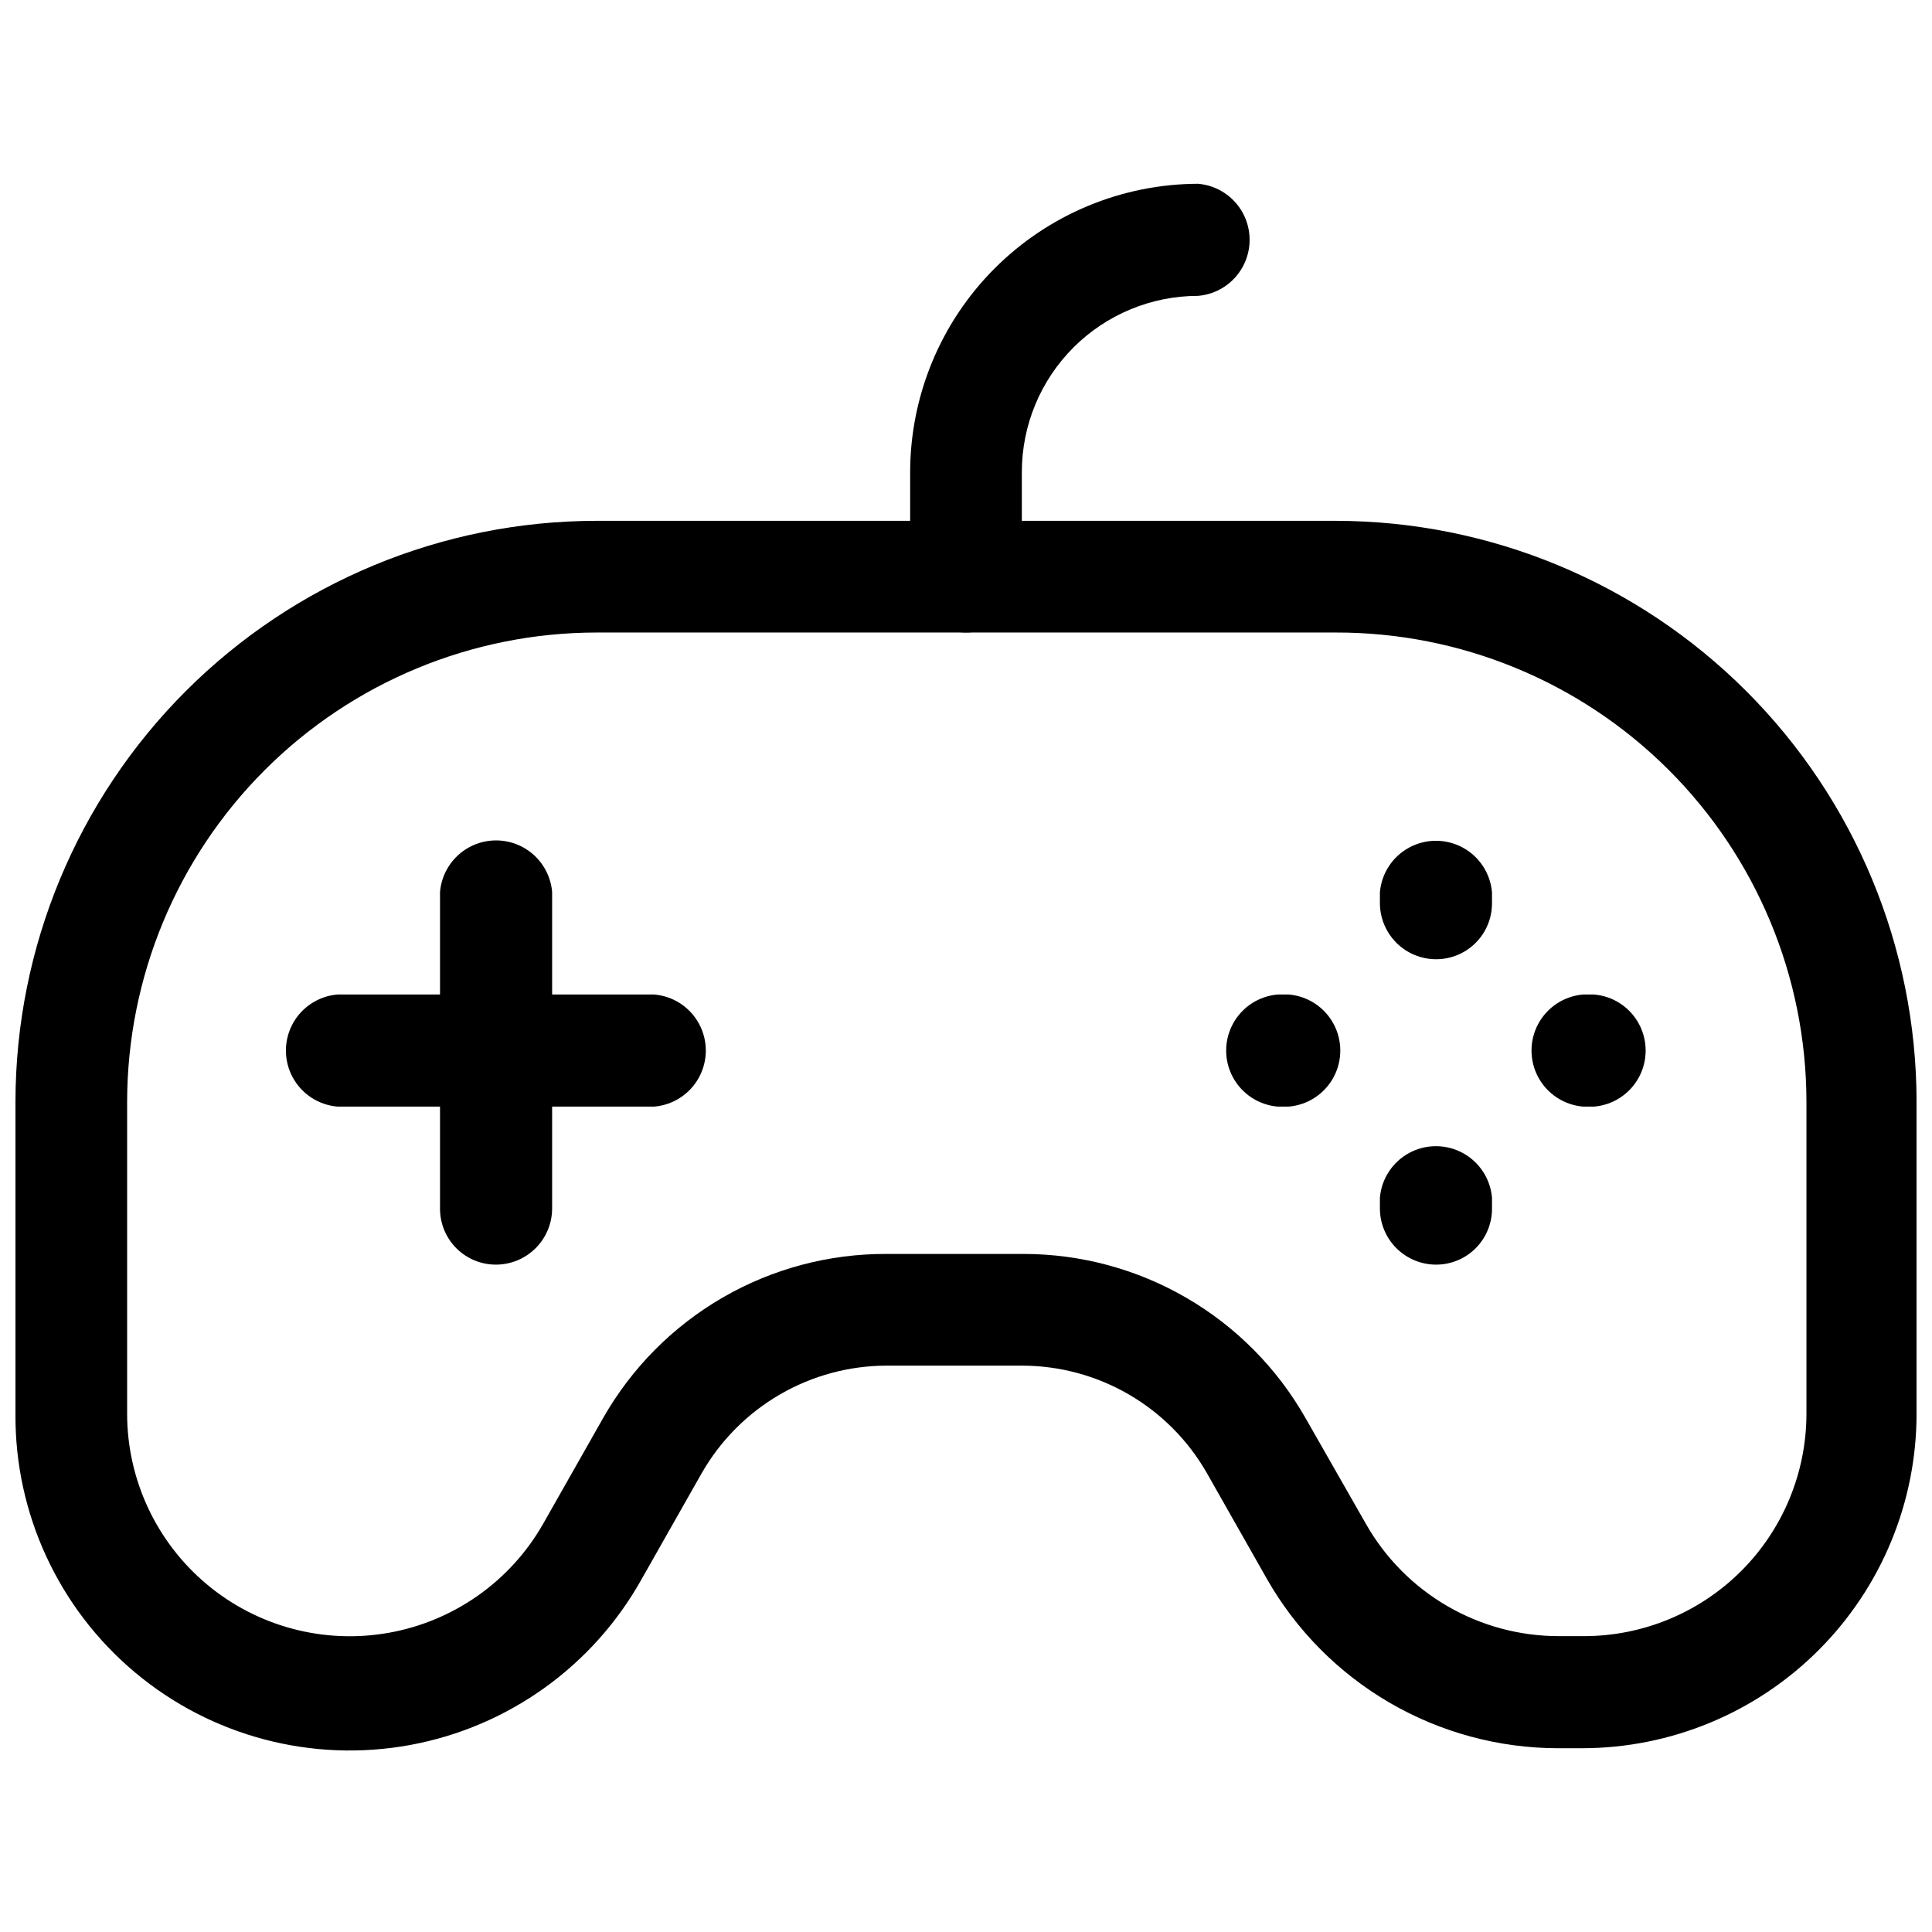 <?xml version="1.0" encoding="UTF-8"?>
<!-- Uploaded to: ICON Repo, www.svgrepo.com, Generator: ICON Repo Mixer Tools -->
<svg width="800px" height="800px" version="1.1" viewBox="144 144 512 512" xmlns="http://www.w3.org/2000/svg">
 <defs>
  <clipPath id="a">
   <path d="m148.09 282h503.81v326h-503.81z"/>
  </clipPath>
 </defs>
 <g clip-path="url(#a)">
  <path d="m563.32 607.3h-6.508c-15.648-0.031-31.016-4.188-44.543-12.059-13.527-7.871-24.738-19.172-32.496-32.762l-15.957-28.129c-4.938-8.641-12.07-15.82-20.68-20.816-8.609-4.996-18.383-7.625-28.336-7.629h-35.789c-9.953 0.012-19.723 2.648-28.328 7.644-8.605 4.992-15.742 12.168-20.691 20.801l-15.953 28.129c-12.867 23.059-35.352 39.176-61.32 43.957-25.973 4.781-52.723-2.273-72.957-19.242-20.234-16.969-31.844-42.078-31.664-68.484v-82.812c0.055-40.809 16.301-79.93 45.168-108.78 28.867-28.848 68-45.066 108.81-45.094h195.86c40.812 0.027 79.945 16.246 108.81 45.094 28.867 28.848 45.109 67.969 45.164 108.78v82.812c-0.027 23.488-9.367 46.004-25.977 62.609-16.605 16.609-39.121 25.949-62.609 25.98zm-184.31-130.99h36.211c15.184-0.004 30.098 4.016 43.223 11.648 13.129 7.633 24 18.605 31.508 31.805l16.059 28.129c5.144 9.043 12.598 16.555 21.598 21.773s19.223 7.957 29.625 7.93h6.508c15.625 0 30.613-6.199 41.672-17.238 11.059-11.039 17.285-26.016 17.312-41.645v-82.812c-0.055-33.031-13.238-64.688-36.645-88-23.406-23.309-55.117-36.355-88.152-36.273h-195.86c-32.961 0.027-64.562 13.129-87.879 36.426-23.316 23.293-36.441 54.887-36.5 87.848v82.812c0.023 17.461 7.781 34.012 21.184 45.203 13.398 11.188 31.07 15.867 48.254 12.773 17.184-3.09 32.113-13.637 40.773-28.797l15.953-28.129c7.543-13.258 18.48-24.273 31.688-31.91 13.207-7.637 28.207-11.621 43.465-11.543z"/>
 </g>
 <path d="m275.41 479.14c-3.926 0-7.688-1.559-10.465-4.332-2.773-2.777-4.336-6.539-4.336-10.465v-83.969c0.422-5.012 3.344-9.469 7.766-11.863 4.422-2.391 9.754-2.391 14.176 0 4.422 2.394 7.344 6.852 7.766 11.863v83.969c-0.027 3.934-1.613 7.699-4.402 10.469-2.793 2.773-6.57 4.332-10.504 4.328z"/>
 <path d="m317.39 437.26h-83.969c-5.008-0.422-9.469-3.34-11.859-7.762s-2.391-9.754 0-14.176c2.391-4.426 6.852-7.344 11.859-7.766h83.969c5.012 0.422 9.469 3.34 11.863 7.766 2.391 4.422 2.391 9.754 0 14.176-2.394 4.422-6.852 7.34-11.863 7.762z"/>
 <path d="m524.59 398.21c-3.934 0-7.711-1.555-10.5-4.328-2.793-2.773-4.375-6.539-4.402-10.473v-2.938c0.422-5.012 3.34-9.473 7.762-11.863 4.422-2.391 9.754-2.391 14.176 0 4.426 2.391 7.344 6.852 7.766 11.863v2.938c0 3.926-1.559 7.691-4.336 10.465-2.773 2.777-6.539 4.336-10.465 4.336z"/>
 <path d="m524.59 479.14c-3.934 0.004-7.711-1.555-10.5-4.328-2.793-2.769-4.375-6.535-4.402-10.469v-2.941c0.422-5.008 3.34-9.469 7.762-11.859 4.422-2.391 9.754-2.391 14.176 0 4.426 2.391 7.344 6.852 7.766 11.859v2.941c0 3.926-1.559 7.688-4.336 10.465-2.773 2.773-6.539 4.332-10.465 4.332z"/>
 <path d="m566.46 437.26h-2.938c-5.012-0.422-9.473-3.34-11.863-7.762-2.391-4.422-2.391-9.754 0-14.176 2.391-4.426 6.852-7.344 11.863-7.766h2.938c5.012 0.422 9.473 3.34 11.863 7.766 2.391 4.422 2.391 9.754 0 14.176s-6.852 7.34-11.863 7.762z"/>
 <path d="m485.54 437.26h-2.941c-5.008-0.422-9.469-3.34-11.859-7.762-2.391-4.422-2.391-9.754 0-14.176 2.391-4.426 6.852-7.344 11.859-7.766h2.941c5.008 0.422 9.469 3.34 11.859 7.766 2.391 4.422 2.391 9.754 0 14.176s-6.852 7.34-11.859 7.762z"/>
 <path d="m400 311.62c-3.926 0-7.691-1.559-10.465-4.332-2.777-2.777-4.336-6.543-4.336-10.465v-27.711c0.027-20.238 8.074-39.645 22.375-53.965 14.301-14.32 33.691-22.391 53.93-22.445 5.012 0.422 9.473 3.34 11.863 7.762 2.391 4.422 2.391 9.754 0 14.176-2.391 4.426-6.852 7.344-11.863 7.766-12.387 0-24.266 4.922-33.027 13.68-8.758 8.758-13.68 20.641-13.68 33.027v27.711c0 3.922-1.559 7.688-4.332 10.465-2.777 2.773-6.543 4.332-10.465 4.332z"/>
</svg>
